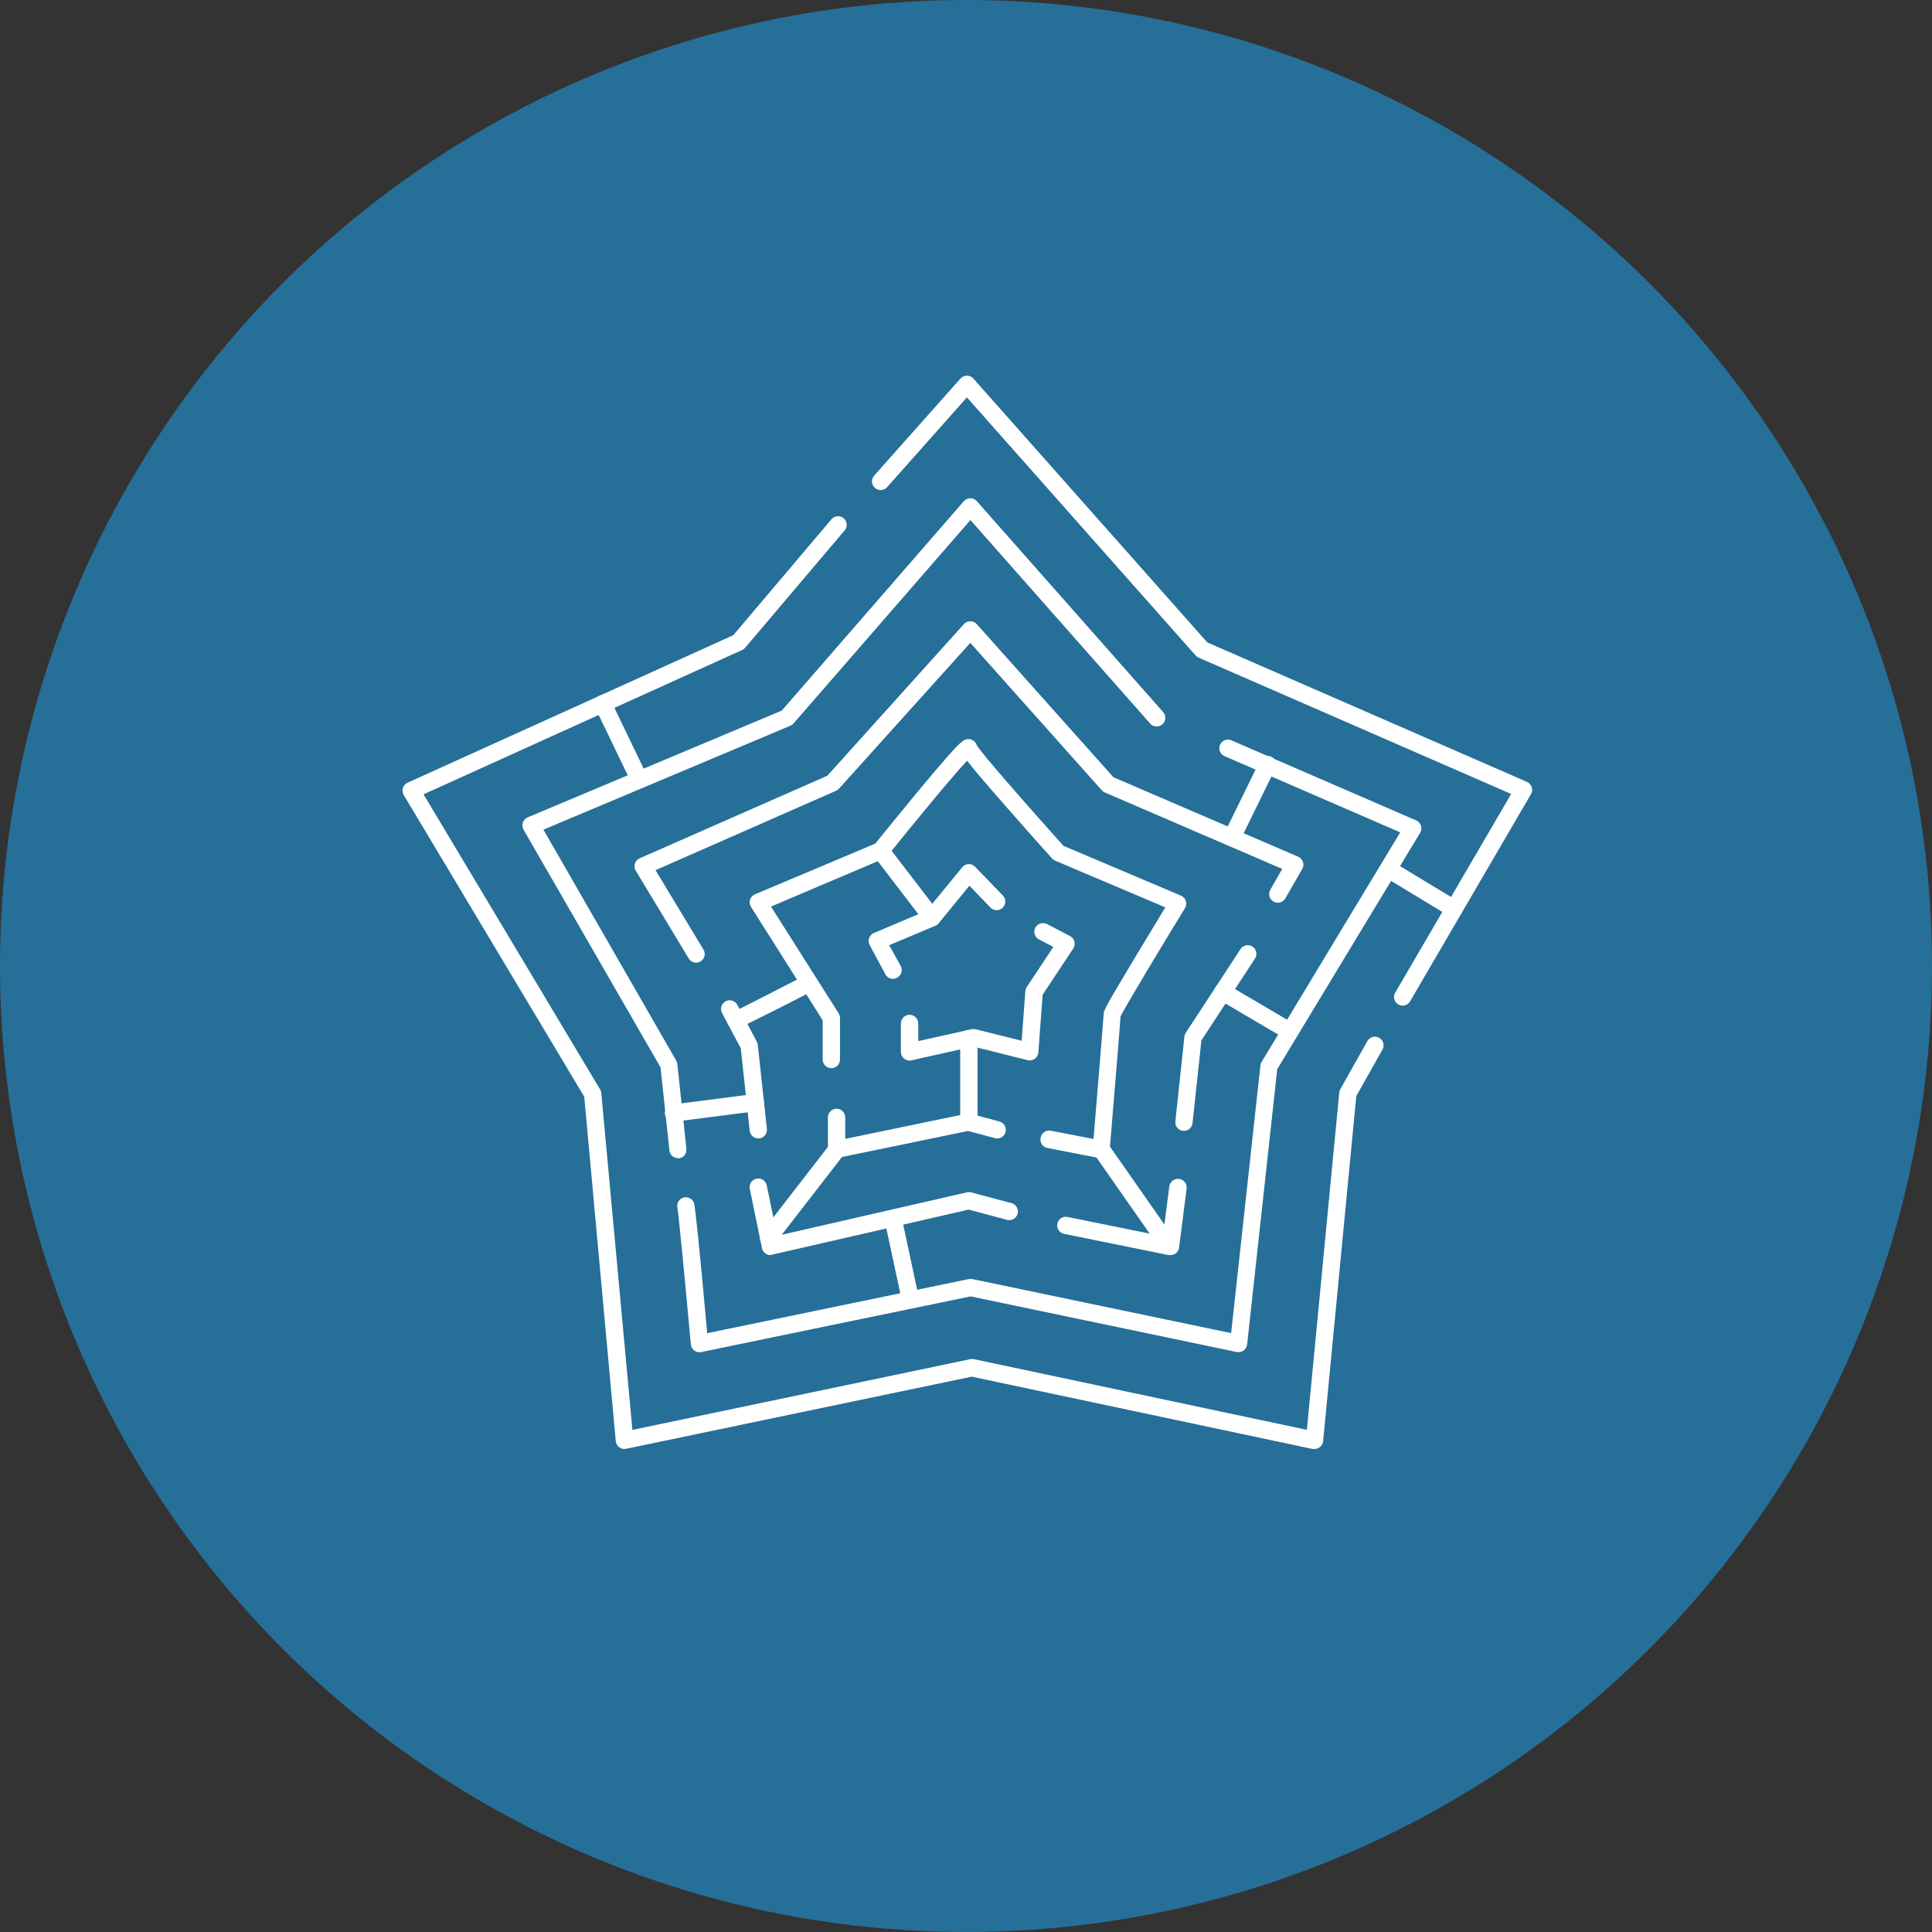 <?xml version="1.0" encoding="UTF-8"?> <svg xmlns="http://www.w3.org/2000/svg" width="72" height="72" viewBox="0 0 72 72" fill="none"><rect x="0" y="0" width="72" height="72" fill="#333333" stroke="none"/> <circle cx="36" cy="36" r="36" fill="#266F98"></circle> <path d="M52.273 37.478C52.216 37.477 52.161 37.462 52.112 37.434C52.063 37.405 52.023 37.365 51.995 37.316C51.967 37.267 51.952 37.211 51.952 37.154C51.952 37.098 51.967 37.042 51.995 36.994L56.316 29.589L44.668 24.508C44.626 24.488 44.588 24.46 44.556 24.426L36.034 14.809L33.06 18.155C33.032 18.187 32.998 18.213 32.959 18.231C32.921 18.25 32.88 18.26 32.837 18.263C32.795 18.265 32.752 18.259 32.712 18.245C32.672 18.231 32.636 18.209 32.604 18.181C32.572 18.153 32.546 18.119 32.528 18.081C32.51 18.042 32.499 18.001 32.496 17.959C32.494 17.916 32.5 17.874 32.514 17.834C32.528 17.794 32.55 17.757 32.578 17.725L35.793 14.108C35.824 14.074 35.861 14.047 35.902 14.028C35.944 14.01 35.989 14 36.034 14V14C36.08 14 36.125 14.009 36.166 14.028C36.208 14.046 36.245 14.074 36.275 14.108L44.993 23.942L56.906 29.139C56.947 29.157 56.985 29.184 57.015 29.218C57.046 29.252 57.069 29.292 57.083 29.335C57.097 29.378 57.102 29.424 57.097 29.469C57.092 29.514 57.077 29.558 57.054 29.597L52.552 37.314C52.524 37.364 52.484 37.405 52.434 37.434C52.385 37.462 52.33 37.478 52.273 37.478V37.478Z" fill="white"></path> <path d="M48.978 53.998C48.956 54.001 48.934 54.001 48.911 53.998L36.215 51.304L23.335 53.992C23.291 54.002 23.245 54.002 23.201 53.992C23.157 53.983 23.115 53.963 23.079 53.936C23.042 53.909 23.011 53.875 22.989 53.835C22.966 53.795 22.952 53.751 22.948 53.706L21.773 40.871L15.046 29.628C15.023 29.589 15.008 29.546 15.002 29.501C14.997 29.456 15.001 29.41 15.014 29.367C15.028 29.324 15.05 29.284 15.08 29.25C15.11 29.216 15.147 29.188 15.188 29.169L27.329 23.671L30.973 19.367C30.999 19.331 31.032 19.302 31.071 19.28C31.109 19.258 31.151 19.244 31.195 19.239C31.239 19.234 31.284 19.238 31.326 19.251C31.368 19.264 31.407 19.285 31.441 19.314C31.474 19.343 31.502 19.378 31.521 19.417C31.541 19.457 31.552 19.5 31.554 19.544C31.556 19.588 31.549 19.633 31.534 19.674C31.518 19.715 31.494 19.753 31.463 19.784L27.773 24.136C27.742 24.173 27.704 24.202 27.661 24.222L15.784 29.602L22.363 40.598C22.389 40.639 22.404 40.685 22.408 40.734L23.568 53.288L36.163 50.652C36.207 50.643 36.252 50.643 36.297 50.652L48.703 53.286L49.91 40.719C49.914 40.674 49.927 40.631 49.949 40.592L50.966 38.784C51.011 38.714 51.08 38.664 51.16 38.644C51.24 38.624 51.325 38.636 51.397 38.676C51.469 38.717 51.523 38.783 51.547 38.862C51.571 38.941 51.565 39.026 51.528 39.1L50.545 40.848L49.309 53.708C49.305 53.753 49.291 53.797 49.269 53.836C49.246 53.875 49.215 53.909 49.178 53.936C49.12 53.978 49.05 54 48.978 53.998Z" fill="white"></path> <path d="M25.266 43.161C25.186 43.161 25.11 43.131 25.051 43.078C24.992 43.025 24.955 42.952 24.947 42.873L24.616 39.778L19.511 30.919C19.489 30.879 19.475 30.835 19.47 30.789C19.466 30.743 19.471 30.697 19.485 30.654C19.5 30.61 19.523 30.571 19.555 30.537C19.586 30.504 19.624 30.478 19.666 30.46L29.135 26.481L35.92 18.678C35.95 18.644 35.987 18.616 36.029 18.597C36.07 18.578 36.115 18.569 36.161 18.569V18.569C36.206 18.569 36.252 18.578 36.293 18.597C36.334 18.615 36.372 18.642 36.402 18.676L43.346 26.535C43.403 26.599 43.433 26.684 43.428 26.769C43.423 26.855 43.384 26.935 43.319 26.992C43.255 27.049 43.171 27.079 43.085 27.074C42.999 27.069 42.919 27.03 42.862 26.965L36.165 19.38L29.574 26.959C29.542 26.997 29.502 27.027 29.456 27.045L20.252 30.919L25.201 39.526C25.223 39.566 25.237 39.609 25.242 39.653L25.58 42.815C25.585 42.857 25.581 42.899 25.569 42.94C25.558 42.98 25.538 43.018 25.512 43.051C25.485 43.084 25.453 43.112 25.416 43.132C25.378 43.152 25.338 43.165 25.296 43.17L25.266 43.161Z" fill="white"></path> <path d="M46.163 50.387C46.141 50.389 46.119 50.389 46.097 50.387L36.172 48.313L26.131 50.387C26.087 50.397 26.041 50.397 25.997 50.387C25.953 50.377 25.911 50.358 25.875 50.331C25.838 50.305 25.807 50.27 25.785 50.23C25.763 50.191 25.749 50.147 25.746 50.101C25.578 48.268 25.296 45.281 25.246 45.018C25.227 44.938 25.239 44.853 25.28 44.781C25.321 44.709 25.388 44.656 25.467 44.632C25.547 44.608 25.632 44.616 25.706 44.654C25.779 44.691 25.836 44.755 25.864 44.833C25.907 44.964 26.079 46.596 26.355 49.684L36.105 47.667C36.148 47.658 36.193 47.658 36.236 47.667L45.881 49.681L46.972 39.705C46.977 39.658 46.992 39.612 47.018 39.572L52.182 31.02L45.634 28.179C45.595 28.162 45.56 28.138 45.531 28.108C45.502 28.077 45.478 28.042 45.463 28.002C45.447 27.963 45.44 27.921 45.441 27.879C45.441 27.837 45.45 27.795 45.467 27.756C45.484 27.718 45.508 27.683 45.539 27.653C45.569 27.624 45.605 27.601 45.644 27.585C45.683 27.57 45.725 27.562 45.767 27.563C45.81 27.564 45.851 27.573 45.89 27.59L52.776 30.574C52.819 30.592 52.857 30.619 52.888 30.653C52.919 30.687 52.942 30.728 52.956 30.772C52.971 30.816 52.975 30.862 52.97 30.908C52.964 30.954 52.949 30.998 52.925 31.037L47.599 39.845L46.477 50.105C46.472 50.15 46.458 50.193 46.435 50.232C46.413 50.271 46.382 50.305 46.346 50.331C46.292 50.367 46.228 50.387 46.163 50.387V50.387ZM25.248 45.008C25.247 45.012 25.247 45.018 25.248 45.023C25.245 45.02 25.242 45.017 25.24 45.014L25.248 45.008Z" fill="white"></path> <path d="M25.946 35.877C25.89 35.877 25.835 35.863 25.786 35.836C25.738 35.809 25.697 35.77 25.668 35.722L23.693 32.449C23.669 32.409 23.654 32.365 23.648 32.32C23.643 32.274 23.647 32.228 23.66 32.184C23.674 32.14 23.697 32.1 23.728 32.065C23.759 32.031 23.797 32.004 23.839 31.986L30.833 28.909L35.922 23.258C35.953 23.224 35.99 23.198 36.032 23.18C36.073 23.162 36.118 23.152 36.163 23.152C36.208 23.152 36.253 23.161 36.294 23.18C36.336 23.198 36.372 23.226 36.402 23.26L41.494 28.965L48.38 31.928C48.422 31.946 48.459 31.973 48.49 32.007C48.521 32.041 48.544 32.08 48.558 32.124C48.573 32.167 48.578 32.213 48.573 32.258C48.568 32.303 48.553 32.347 48.53 32.386L47.911 33.462C47.891 33.502 47.864 33.537 47.83 33.566C47.796 33.594 47.757 33.616 47.715 33.629C47.672 33.642 47.628 33.646 47.584 33.641C47.54 33.636 47.498 33.621 47.459 33.599C47.421 33.577 47.388 33.547 47.361 33.512C47.335 33.476 47.316 33.435 47.306 33.392C47.297 33.349 47.295 33.304 47.304 33.261C47.312 33.218 47.329 33.176 47.353 33.139L47.784 32.382L41.173 29.533C41.129 29.514 41.09 29.486 41.059 29.451L36.161 23.957L31.265 29.393C31.234 29.425 31.197 29.452 31.156 29.47L24.429 32.429L26.217 35.388C26.261 35.462 26.273 35.549 26.253 35.632C26.232 35.715 26.18 35.787 26.107 35.831C26.058 35.861 26.003 35.877 25.946 35.877V35.877Z" fill="white"></path> <path d="M44.123 42.143H44.089C44.047 42.139 44.006 42.126 43.968 42.106C43.931 42.086 43.898 42.059 43.871 42.026C43.845 41.992 43.825 41.955 43.813 41.914C43.801 41.873 43.798 41.83 43.803 41.788L44.14 38.627C44.146 38.576 44.164 38.528 44.192 38.485L46.224 35.38C46.246 35.343 46.276 35.31 46.311 35.285C46.346 35.26 46.386 35.242 46.428 35.232C46.47 35.223 46.514 35.222 46.557 35.229C46.599 35.237 46.64 35.253 46.676 35.277C46.712 35.3 46.743 35.331 46.768 35.367C46.792 35.403 46.808 35.444 46.817 35.486C46.825 35.529 46.824 35.572 46.815 35.615C46.806 35.657 46.789 35.697 46.764 35.733L44.773 38.771L44.442 41.857C44.432 41.935 44.395 42.007 44.336 42.06C44.278 42.113 44.202 42.142 44.123 42.143V42.143Z" fill="white"></path> <path d="M28.259 42.427C28.18 42.427 28.103 42.398 28.044 42.344C27.984 42.291 27.947 42.218 27.938 42.139L27.607 39.068L26.901 37.738C26.866 37.663 26.86 37.577 26.887 37.498C26.913 37.419 26.969 37.354 27.042 37.315C27.116 37.276 27.201 37.267 27.281 37.29C27.361 37.312 27.429 37.365 27.471 37.437L28.205 38.821C28.224 38.857 28.236 38.896 28.24 38.937L28.58 42.07C28.589 42.154 28.565 42.238 28.513 42.304C28.461 42.37 28.386 42.414 28.302 42.425L28.259 42.427Z" fill="white"></path> <path d="M28.711 46.774C28.649 46.773 28.589 46.756 28.537 46.722C28.5 46.698 28.468 46.667 28.443 46.63C28.419 46.593 28.402 46.551 28.395 46.507L27.943 44.306C27.926 44.222 27.942 44.135 27.99 44.063C28.037 43.992 28.111 43.942 28.195 43.925C28.278 43.908 28.366 43.925 28.437 43.972C28.509 44.019 28.558 44.093 28.575 44.177L28.961 46.055L36.034 44.435C36.085 44.422 36.138 44.422 36.189 44.435L37.719 44.844C37.796 44.871 37.859 44.926 37.897 44.998C37.935 45.069 37.945 45.153 37.924 45.231C37.903 45.31 37.853 45.378 37.784 45.421C37.716 45.465 37.633 45.48 37.553 45.466L36.101 45.078L28.784 46.755C28.76 46.764 28.736 46.77 28.711 46.774V46.774Z" fill="white"></path> <path d="M43.615 46.774H43.551L39.656 45.982C39.572 45.965 39.499 45.916 39.451 45.845C39.404 45.774 39.387 45.687 39.404 45.604C39.421 45.52 39.47 45.447 39.541 45.399C39.612 45.352 39.699 45.335 39.783 45.352L43.338 46.073L43.577 44.216C43.582 44.173 43.596 44.132 43.617 44.095C43.638 44.058 43.666 44.026 43.7 43.999C43.734 43.973 43.772 43.954 43.814 43.943C43.855 43.931 43.898 43.928 43.94 43.934C43.983 43.939 44.024 43.953 44.061 43.974C44.098 43.995 44.13 44.023 44.157 44.057C44.183 44.091 44.202 44.13 44.213 44.171C44.224 44.212 44.228 44.255 44.222 44.297L43.94 46.499C43.934 46.542 43.919 46.583 43.897 46.62C43.874 46.657 43.844 46.689 43.809 46.714C43.752 46.754 43.685 46.775 43.615 46.774V46.774Z" fill="white"></path> <path d="M41.044 43.161C41.024 43.163 41.004 43.163 40.983 43.161L39.036 42.782C38.993 42.775 38.953 42.758 38.916 42.734C38.88 42.71 38.849 42.679 38.825 42.642C38.802 42.606 38.786 42.565 38.778 42.522C38.771 42.479 38.772 42.435 38.782 42.393C38.799 42.309 38.848 42.236 38.918 42.188C38.988 42.14 39.075 42.122 39.159 42.137L40.753 42.447C40.91 40.538 41.123 37.956 41.132 37.788C41.132 37.669 41.147 37.598 42.4 35.515C42.798 34.855 43.198 34.194 43.428 33.815L39.324 32.076C39.281 32.058 39.242 32.03 39.21 31.995C39.21 31.995 38.371 31.063 37.547 30.122C36.723 29.182 36.256 28.638 36.041 28.347C35.481 28.945 34.063 30.667 33.073 31.9C33.038 31.941 32.995 31.973 32.946 31.995L28.733 33.785L31.252 37.76C31.286 37.811 31.303 37.871 31.304 37.932V39.486C31.304 39.571 31.27 39.653 31.209 39.714C31.149 39.774 31.067 39.808 30.981 39.808C30.896 39.808 30.814 39.774 30.753 39.714C30.692 39.653 30.659 39.571 30.659 39.486V38.024L27.988 33.798C27.963 33.759 27.946 33.714 27.94 33.668C27.934 33.621 27.938 33.574 27.952 33.529C27.966 33.485 27.989 33.443 28.021 33.409C28.052 33.374 28.091 33.347 28.134 33.329L32.619 31.439C32.806 31.207 33.48 30.378 34.151 29.563C34.616 29.001 34.995 28.554 35.276 28.235C35.827 27.611 35.957 27.495 36.187 27.559C36.237 27.575 36.283 27.603 36.321 27.641C36.358 27.678 36.386 27.724 36.402 27.775C36.578 28.072 38.177 29.903 39.63 31.521L44.011 33.378C44.054 33.397 44.092 33.424 44.123 33.458C44.154 33.492 44.178 33.533 44.192 33.577C44.206 33.621 44.211 33.667 44.206 33.713C44.201 33.759 44.186 33.803 44.162 33.843C43.301 35.24 41.937 37.514 41.76 37.874C41.724 38.418 41.444 41.788 41.354 42.868C41.351 42.914 41.338 42.958 41.317 42.997C41.295 43.037 41.265 43.072 41.229 43.099C41.175 43.138 41.11 43.16 41.044 43.161V43.161Z" fill="white"></path> <path d="M31.188 43.161C31.11 43.163 31.033 43.138 30.973 43.088C30.935 43.058 30.905 43.02 30.885 42.977C30.864 42.934 30.854 42.886 30.854 42.838V41.642C30.854 41.556 30.888 41.474 30.949 41.414C31.009 41.353 31.091 41.319 31.177 41.319C31.263 41.319 31.345 41.353 31.405 41.414C31.466 41.474 31.5 41.556 31.5 41.642V42.442L36.019 41.506C36.068 41.495 36.119 41.495 36.167 41.506L37.22 41.788C37.264 41.796 37.305 41.813 37.342 41.838C37.379 41.863 37.41 41.895 37.434 41.933C37.458 41.971 37.474 42.013 37.48 42.057C37.487 42.101 37.485 42.146 37.473 42.189C37.462 42.232 37.441 42.272 37.414 42.307C37.386 42.342 37.351 42.37 37.312 42.391C37.273 42.412 37.229 42.424 37.185 42.428C37.141 42.431 37.096 42.425 37.054 42.41L36.075 42.148L31.231 43.148C31.217 43.154 31.203 43.158 31.188 43.161Z" fill="white"></path> <path d="M33.28 36.479C33.221 36.479 33.164 36.464 33.114 36.434C33.064 36.404 33.023 36.361 32.995 36.309L32.41 35.22C32.389 35.181 32.376 35.137 32.372 35.093C32.368 35.048 32.374 35.003 32.389 34.96C32.403 34.918 32.427 34.879 32.458 34.846C32.488 34.813 32.526 34.788 32.567 34.771L34.534 33.938L35.858 32.322C35.886 32.286 35.922 32.258 35.962 32.237C36.002 32.217 36.047 32.205 36.092 32.203C36.138 32.202 36.183 32.209 36.225 32.226C36.267 32.242 36.306 32.268 36.337 32.3L37.39 33.391C37.442 33.454 37.468 33.534 37.464 33.615C37.459 33.696 37.425 33.773 37.366 33.83C37.307 33.886 37.23 33.919 37.148 33.92C37.067 33.922 36.988 33.893 36.927 33.839L36.127 33.008L34.982 34.407C34.949 34.448 34.907 34.48 34.859 34.499L33.138 35.225L33.568 36.004C33.606 36.079 33.613 36.165 33.589 36.245C33.564 36.326 33.51 36.393 33.437 36.434C33.389 36.462 33.335 36.478 33.28 36.479Z" fill="white"></path> <path d="M33.897 39.524C33.812 39.524 33.729 39.49 33.669 39.43C33.608 39.369 33.574 39.287 33.574 39.202V38.141C33.574 38.055 33.608 37.973 33.669 37.912C33.729 37.852 33.812 37.818 33.897 37.818C33.983 37.818 34.065 37.852 34.125 37.912C34.186 37.973 34.22 38.055 34.22 38.141V38.799L36.202 38.356C36.251 38.344 36.303 38.344 36.352 38.356L38.074 38.786L38.212 36.933C38.217 36.879 38.235 36.826 38.266 36.781L39.255 35.289L38.72 35.01C38.644 34.97 38.587 34.902 38.561 34.82C38.535 34.738 38.543 34.65 38.583 34.574C38.623 34.498 38.691 34.441 38.773 34.415C38.854 34.39 38.943 34.397 39.019 34.437L39.88 34.885C39.919 34.906 39.954 34.935 39.982 34.97C40.01 35.006 40.03 35.046 40.041 35.09C40.052 35.133 40.054 35.179 40.047 35.223C40.039 35.267 40.023 35.31 39.998 35.347L38.857 37.069L38.696 39.221C38.693 39.268 38.679 39.313 38.656 39.354C38.633 39.395 38.601 39.431 38.563 39.458C38.525 39.485 38.481 39.504 38.435 39.513C38.389 39.522 38.341 39.521 38.296 39.509L36.264 39.001L33.964 39.516C33.942 39.522 33.92 39.525 33.897 39.524Z" fill="white"></path> <path d="M23.832 29.382C23.772 29.383 23.712 29.366 23.66 29.333C23.609 29.301 23.568 29.254 23.542 29.199L22.175 26.363C22.138 26.286 22.133 26.198 22.161 26.117C22.189 26.037 22.248 25.971 22.325 25.934C22.402 25.897 22.49 25.892 22.571 25.92C22.651 25.948 22.717 26.006 22.754 26.083L24.121 28.919C24.158 28.996 24.163 29.085 24.135 29.165C24.108 29.246 24.049 29.312 23.972 29.35C23.929 29.371 23.881 29.382 23.832 29.382V29.382Z" fill="white"></path> <path d="M45.907 31.541C45.858 31.541 45.809 31.529 45.765 31.506C45.727 31.488 45.693 31.462 45.665 31.43C45.637 31.399 45.615 31.362 45.601 31.322C45.587 31.282 45.582 31.24 45.584 31.197C45.587 31.155 45.598 31.114 45.617 31.076L46.942 28.375C46.959 28.334 46.983 28.297 47.015 28.265C47.047 28.234 47.084 28.21 47.126 28.194C47.167 28.178 47.211 28.171 47.256 28.172C47.3 28.174 47.343 28.185 47.383 28.205C47.423 28.224 47.459 28.252 47.487 28.285C47.516 28.319 47.538 28.358 47.551 28.401C47.564 28.443 47.568 28.488 47.563 28.532C47.558 28.576 47.543 28.619 47.521 28.657L46.196 31.36C46.169 31.414 46.128 31.459 46.077 31.491C46.026 31.523 45.967 31.54 45.907 31.541V31.541Z" fill="white"></path> <path d="M54.188 34.196C54.129 34.196 54.072 34.18 54.022 34.149L51.795 32.8C51.728 32.752 51.682 32.682 51.665 32.602C51.648 32.522 51.663 32.438 51.705 32.368C51.747 32.299 51.814 32.247 51.893 32.225C51.972 32.203 52.056 32.211 52.129 32.249L54.356 33.598C54.416 33.635 54.462 33.69 54.488 33.755C54.514 33.821 54.517 33.893 54.498 33.961C54.479 34.028 54.439 34.088 54.383 34.13C54.327 34.173 54.258 34.196 54.188 34.196V34.196Z" fill="white"></path> <path d="M48.068 38.758C48.01 38.758 47.954 38.742 47.904 38.713L45.406 37.245C45.332 37.202 45.278 37.131 45.257 37.048C45.235 36.965 45.247 36.877 45.291 36.803C45.334 36.729 45.405 36.676 45.488 36.654C45.571 36.632 45.659 36.645 45.733 36.688L48.231 38.158C48.292 38.194 48.339 38.249 48.366 38.314C48.392 38.38 48.397 38.452 48.378 38.52C48.359 38.588 48.319 38.649 48.263 38.692C48.207 38.735 48.138 38.758 48.068 38.758V38.758Z" fill="white"></path> <path d="M43.34 46.445C43.288 46.445 43.237 46.433 43.191 46.409C43.146 46.385 43.106 46.35 43.077 46.307L40.783 43.023C40.756 42.989 40.735 42.949 40.724 42.907C40.712 42.864 40.709 42.819 40.715 42.776C40.721 42.732 40.736 42.69 40.76 42.652C40.783 42.615 40.813 42.582 40.849 42.557C40.886 42.531 40.926 42.514 40.97 42.505C41.013 42.496 41.058 42.496 41.101 42.505C41.144 42.514 41.185 42.532 41.221 42.557C41.257 42.583 41.288 42.615 41.311 42.653L43.607 45.939C43.631 45.974 43.648 46.013 43.657 46.054C43.666 46.095 43.667 46.138 43.66 46.18C43.653 46.221 43.637 46.261 43.614 46.297C43.591 46.332 43.562 46.363 43.527 46.387C43.473 46.426 43.407 46.446 43.34 46.445Z" fill="white"></path> <path d="M28.644 46.445C28.573 46.446 28.503 46.422 28.446 46.378C28.379 46.326 28.336 46.249 28.325 46.164C28.314 46.08 28.337 45.994 28.388 45.926L30.932 42.64C30.958 42.607 30.99 42.579 31.027 42.558C31.064 42.537 31.104 42.523 31.146 42.518C31.189 42.513 31.231 42.516 31.272 42.527C31.313 42.538 31.351 42.557 31.385 42.583C31.418 42.609 31.446 42.642 31.467 42.678C31.488 42.715 31.502 42.756 31.507 42.798C31.512 42.84 31.509 42.883 31.498 42.924C31.487 42.965 31.468 43.003 31.442 43.036L28.898 46.32C28.868 46.359 28.83 46.391 28.786 46.412C28.742 46.434 28.693 46.445 28.644 46.445Z" fill="white"></path> <path d="M33.897 48.59C33.823 48.59 33.752 48.565 33.694 48.519C33.637 48.473 33.597 48.408 33.581 48.337L32.965 45.472C32.952 45.39 32.97 45.306 33.017 45.237C33.063 45.169 33.135 45.121 33.216 45.103C33.297 45.086 33.382 45.1 33.453 45.144C33.523 45.187 33.575 45.256 33.596 45.337L34.209 48.203C34.218 48.245 34.219 48.287 34.212 48.329C34.204 48.371 34.188 48.411 34.165 48.446C34.142 48.482 34.112 48.513 34.078 48.537C34.043 48.561 34.003 48.578 33.962 48.586C33.94 48.59 33.919 48.591 33.897 48.59V48.59Z" fill="white"></path> <path d="M34.732 34.525C34.682 34.526 34.634 34.514 34.589 34.492C34.545 34.47 34.506 34.438 34.476 34.398L32.563 31.9C32.516 31.832 32.497 31.748 32.51 31.666C32.523 31.585 32.567 31.511 32.633 31.461C32.699 31.41 32.781 31.387 32.864 31.396C32.946 31.405 33.022 31.445 33.075 31.508L34.988 34C35.04 34.068 35.063 34.154 35.051 34.239C35.04 34.323 34.996 34.4 34.928 34.452C34.873 34.498 34.804 34.524 34.732 34.525V34.525Z" fill="white"></path> <path d="M36.105 42.143C36.02 42.143 35.938 42.109 35.878 42.049C35.818 41.989 35.784 41.908 35.784 41.822V38.706C35.784 38.621 35.818 38.539 35.879 38.478C35.94 38.418 36.022 38.384 36.107 38.384C36.193 38.384 36.275 38.418 36.336 38.478C36.396 38.539 36.43 38.621 36.43 38.706V41.822C36.43 41.865 36.421 41.907 36.405 41.946C36.388 41.985 36.364 42.02 36.334 42.05C36.304 42.08 36.268 42.103 36.229 42.119C36.19 42.135 36.148 42.144 36.105 42.143V42.143Z" fill="white"></path> <path d="M27.409 38.339C27.352 38.337 27.296 38.32 27.247 38.291C27.198 38.261 27.157 38.219 27.129 38.169C27.091 38.094 27.084 38.007 27.108 37.926C27.133 37.846 27.189 37.778 27.263 37.738L27.317 37.717C27.517 37.626 29.064 36.837 30.015 36.346C30.09 36.314 30.174 36.312 30.251 36.339C30.328 36.367 30.391 36.422 30.429 36.495C30.466 36.568 30.474 36.651 30.452 36.73C30.43 36.809 30.38 36.876 30.31 36.918L28.948 37.615L27.992 38.089L27.676 38.246L27.579 38.291C27.527 38.32 27.468 38.336 27.409 38.339ZM27.583 37.742C27.632 37.772 27.671 37.815 27.697 37.865C27.671 37.815 27.632 37.772 27.583 37.742V37.742ZM27.413 37.695C27.388 37.692 27.362 37.692 27.336 37.695C27.376 37.689 27.416 37.689 27.456 37.695H27.413Z" fill="white"></path> <path d="M25.122 41.805C25.079 41.808 25.037 41.802 24.996 41.789C24.956 41.775 24.919 41.753 24.887 41.725C24.823 41.669 24.784 41.589 24.778 41.503C24.773 41.417 24.802 41.333 24.858 41.269C24.915 41.205 24.995 41.165 25.081 41.16L28.108 40.77C28.193 40.76 28.279 40.783 28.347 40.836C28.414 40.888 28.459 40.965 28.47 41.05C28.48 41.135 28.457 41.22 28.404 41.288C28.352 41.355 28.275 41.399 28.19 41.41L25.162 41.799L25.122 41.805Z" fill="white"></path> </svg> 
